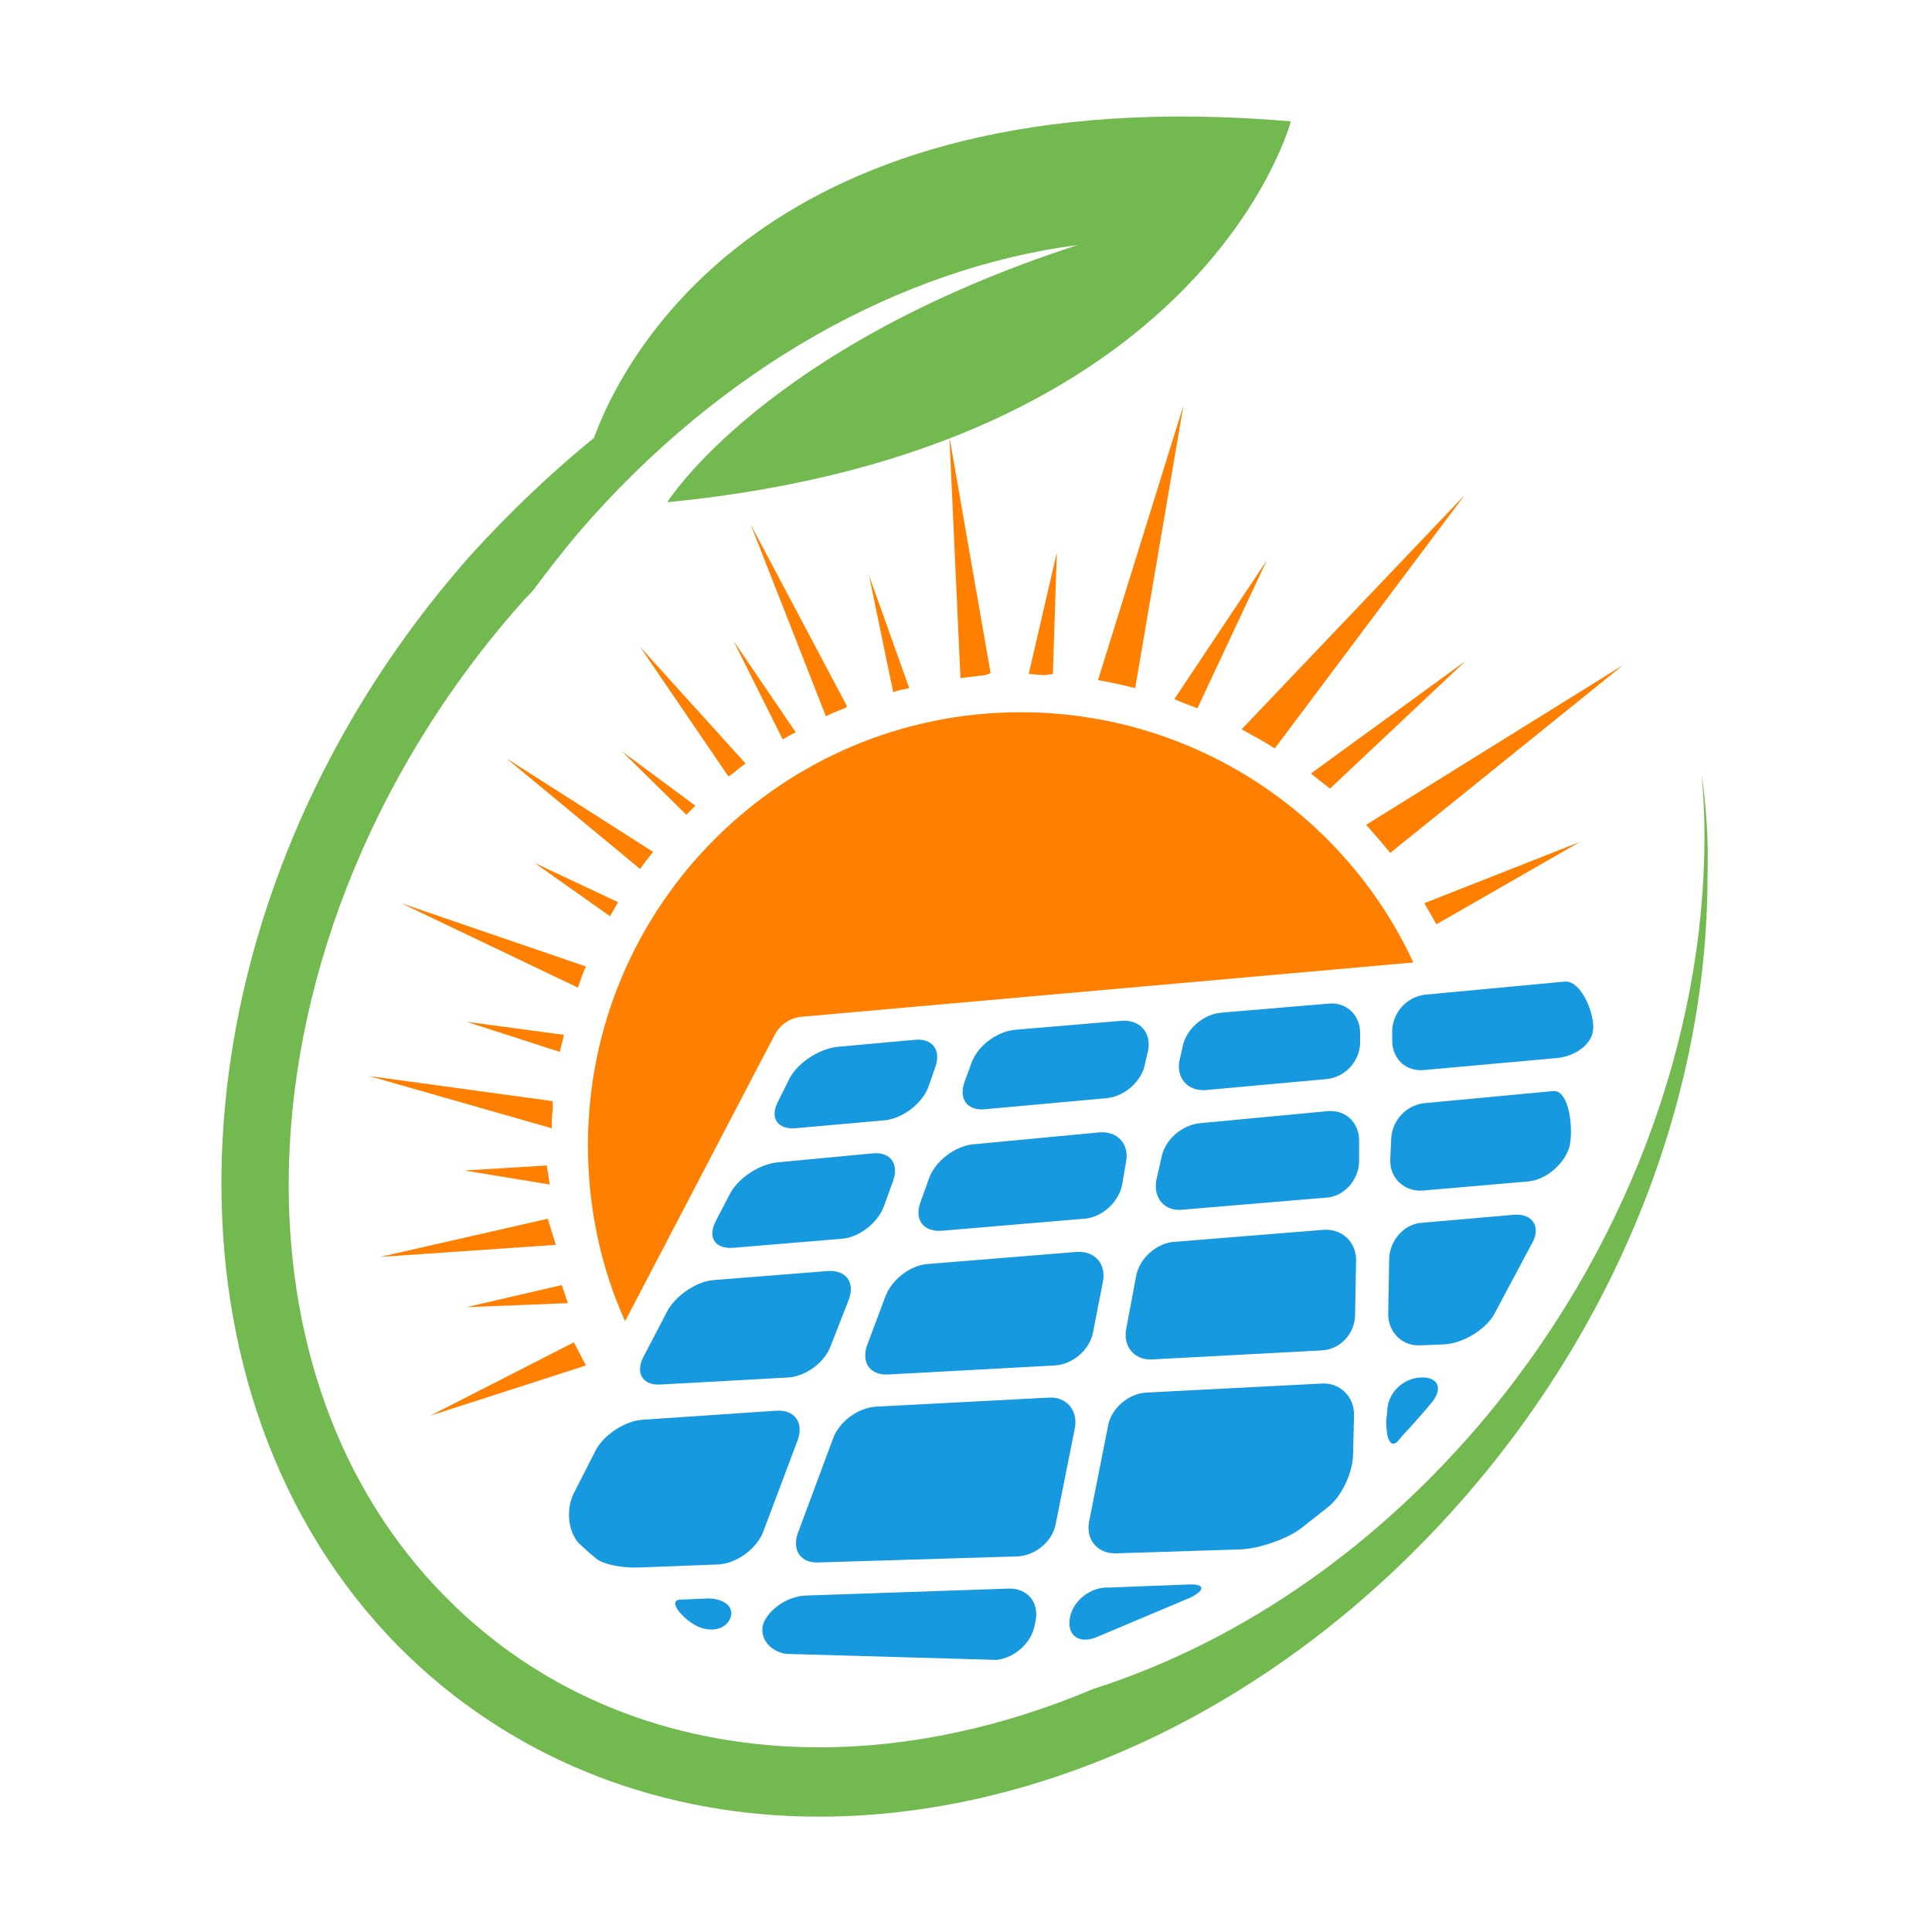 <svg xmlns="http://www.w3.org/2000/svg" xmlns:xlink="http://www.w3.org/1999/xlink" width="500" zoomAndPan="magnify" viewBox="0 0 375 375" height="500" preserveAspectRatio="xMidYMid meet" version="1.0"><defs><clipPath id="45ebf48b3f"><path d="M 42.66 22.613 L 332 22.613 L 332 352.613 L 42.66 352.613 Z M 42.66 22.613 " clip-rule="nonzero"/></clipPath></defs><path fill="#1699df" d="M 224.43 229.145 C 223.844 232.457 225.988 235.191 229.496 234.801 L 257.367 232.457 C 260.875 232.266 263.605 229.145 263.801 225.633 L 263.801 221.34 C 263.801 217.828 261.07 215.293 257.562 215.684 L 232.809 218.023 C 229.301 218.414 225.988 221.34 225.402 224.852 Z M 168.297 261.133 C 167.129 264.449 168.883 266.984 172.391 266.789 L 204.746 265.035 C 208.254 264.84 211.566 261.914 212.152 258.598 L 214.102 248.648 C 214.684 245.332 212.539 242.797 209.031 242.992 L 180.188 245.332 C 176.68 245.527 172.977 248.453 171.805 251.77 Z M 218.582 225.438 C 219.168 222.121 217.023 219.586 213.516 219.781 L 188.762 222.121 C 185.254 222.512 181.551 225.438 180.383 228.559 L 178.629 233.434 C 177.457 236.75 179.211 239.09 182.723 238.895 L 210.398 236.555 C 213.906 236.359 217.219 233.238 217.805 229.922 Z M 218.582 258.012 C 217.996 261.328 220.141 264.059 223.648 263.863 L 256.59 262.109 C 260.098 261.914 262.824 258.988 263.02 255.477 L 263.215 244.551 C 263.215 241.043 260.484 238.504 256.977 238.699 L 227.938 241.043 C 224.43 241.238 221.117 244.355 220.531 247.672 Z M 228.914 205.93 C 228.328 209.246 230.473 211.781 233.98 211.59 L 257.562 209.441 C 261.07 209.051 263.801 206.125 263.996 202.617 L 263.996 200.469 C 263.996 196.957 261.266 194.422 257.758 194.812 L 236.902 196.57 C 233.395 196.957 230.082 199.883 229.496 203.395 Z M 222.871 203.785 C 223.457 200.469 221.312 197.934 217.805 198.129 L 196.949 199.883 C 193.441 200.273 189.738 203.004 188.566 206.32 L 187.203 210.027 C 186.035 213.344 187.789 215.684 191.297 215.293 L 214.879 213.148 C 218.387 212.758 221.699 209.832 222.285 206.32 Z M 269.84 225.242 C 269.84 228.754 272.57 231.289 276.078 231.094 L 296.348 229.34 C 299.855 229.145 303.363 226.219 304.535 222.902 C 305.508 219.781 304.727 211.395 301.414 211.781 L 276.469 214.125 C 272.961 214.516 270.23 217.441 270.035 220.949 Z M 211.371 295.461 C 210.785 298.777 212.93 301.508 216.438 301.508 L 240.996 300.73 C 244.504 300.535 249.57 298.777 252.301 296.828 L 257.758 292.535 C 260.484 290.391 262.629 285.711 262.629 282.199 L 262.824 274.59 C 262.824 271.082 260.098 268.348 256.59 268.543 L 222.48 270.301 C 218.973 270.496 215.66 273.422 215.074 276.738 Z M 269.453 255.086 C 269.453 258.598 272.18 261.328 275.688 261.133 L 280.367 260.938 C 283.875 260.742 288.16 258.207 289.918 255.281 L 297.516 241.043 C 299.078 237.922 297.32 235.578 294.008 235.773 L 276.078 237.336 C 272.57 237.531 269.84 240.652 269.645 244.164 Z M 173.367 229.145 C 174.535 225.828 172.781 223.488 169.273 223.875 L 150.758 225.633 C 147.25 226.023 143.156 228.754 141.598 231.875 L 138.867 237.141 C 137.309 240.262 138.867 242.406 142.184 242.211 L 163.23 240.457 C 166.738 240.262 170.441 237.336 171.613 234.02 Z M 135.555 315.746 C 138.285 316.918 141.012 316.137 141.793 313.992 C 142.57 311.848 140.426 310.09 136.918 310.285 L 132.242 310.48 C 129.125 310.48 132.828 314.578 135.555 315.746 Z M 181.551 207.102 C 182.723 203.785 180.969 201.445 177.457 201.836 L 162.453 203.199 C 158.941 203.59 154.852 206.32 153.293 209.246 L 150.953 213.93 C 149.395 217.051 150.953 219.195 154.266 219 L 171.805 217.441 C 175.316 217.051 179.02 214.125 180.188 211.004 Z M 124.836 275.566 C 121.328 275.762 117.234 278.492 115.676 281.418 L 111.387 289.805 C 109.828 292.926 110.219 297.219 112.363 299.559 L 114.508 301.508 L 115.676 302.484 C 117.039 303.656 120.938 304.434 124.25 304.238 L 139.453 303.656 C 142.961 303.461 146.664 300.73 148.027 297.609 L 154.852 279.469 C 156.02 276.152 154.266 273.617 150.758 273.812 Z M 148.223 314.969 C 147.25 317.699 149.199 320.43 152.512 321.016 L 193.441 322.184 C 196.949 321.793 200.262 318.867 200.848 315.359 L 201.043 314.383 C 201.625 311.066 199.48 308.336 195.973 308.336 L 156.215 309.703 C 152.902 309.895 149.395 312.238 148.223 314.969 Z M 164.789 252.16 C 165.961 248.844 164.207 246.504 160.699 246.699 L 138.672 248.453 C 135.164 248.648 131.074 251.574 129.512 254.5 L 124.836 263.473 C 123.277 266.594 124.836 268.934 128.148 268.738 L 152.902 267.375 C 156.41 267.18 160.113 264.449 161.281 261.133 Z M 170.051 273.031 C 166.543 273.227 162.84 275.957 161.672 279.273 L 154.852 297.609 C 153.68 300.922 155.434 303.461 158.941 303.266 L 197.535 302.094 C 201.043 301.898 204.355 299.168 204.941 295.656 L 208.645 277.125 C 209.227 273.812 207.082 271.078 203.574 271.273 Z M 207.668 313.992 C 207.082 317.309 209.227 319.062 212.539 317.895 L 231.055 310.09 C 234.176 308.531 233.785 307.359 230.473 307.555 L 215.27 308.141 C 211.762 307.945 208.254 310.676 207.668 313.992 Z M 276.664 193.059 C 273.156 193.449 270.426 196.375 270.23 199.883 L 270.23 202.031 C 270.23 205.543 272.961 208.078 276.469 207.688 L 302.391 205.348 C 305.898 204.957 309.016 202.617 309.211 199.883 C 309.602 197.152 307.066 190.328 303.754 190.523 Z M 269.062 275.762 C 269.062 279.273 269.84 281.027 271.207 279.859 L 272.18 278.688 C 275.688 274.98 278.027 272.055 278.027 272.055 C 280.172 269.324 279 267.18 275.688 267.375 C 272.18 267.57 269.258 270.496 269.258 274.008 Z M 269.062 275.762 " fill-opacity="1" fill-rule="nonzero"/><path fill="#ff7f00" d="M 155.629 197.348 L 274.324 186.816 C 261.07 158.141 231.836 138.246 198.117 138.246 C 151.73 138.246 114.117 175.895 114.117 222.316 C 114.117 234.41 116.648 246.113 121.328 256.449 L 150.367 200.859 C 151.535 198.715 153.484 197.543 155.629 197.348 Z M 155.629 197.348 " fill-opacity="1" fill-rule="nonzero"/><path fill="#ff7f00" d="M 186.426 131.613 C 187.984 131.418 189.738 131.227 191.297 131.031 L 192.27 130.641 L 184.281 84.801 Z M 173.367 134.348 C 174.34 133.957 175.508 133.762 176.484 133.566 L 168.688 111.719 Z M 160.309 139.027 C 161.477 138.441 162.84 137.855 164.012 137.465 L 164.402 137.078 L 145.691 101.77 Z M 220.336 133.566 L 229.691 78.754 L 213.125 132.004 C 215.465 132.395 217.996 132.98 220.336 133.566 Z M 202.797 131.031 L 204.355 130.836 L 205.133 107.234 L 199.676 130.836 C 200.652 130.836 201.82 131.031 202.797 131.031 Z M 151.926 143.512 C 152.707 143.125 153.484 142.539 154.461 142.148 L 142.375 124.398 Z M 276.469 175.309 L 278.809 179.402 L 306.676 163.41 Z M 254.445 150.145 C 255.613 151.121 256.977 152.098 258.148 153.07 L 284.457 128.301 Z M 240.996 141.562 C 243.141 142.734 245.285 143.902 247.43 145.27 L 284.266 96.113 Z M 232.422 137.465 L 245.867 108.793 L 227.938 135.711 C 229.301 136.297 230.859 136.883 232.422 137.465 Z M 265.164 160.094 C 266.723 161.848 268.281 163.605 269.84 165.555 L 315.059 129.078 Z M 106.711 229.922 L 106.125 226.219 L 90.145 227.191 Z M 107.293 215.293 L 107.293 213.734 L 71.629 208.855 L 107.102 219 C 107.102 217.633 107.102 216.465 107.293 215.293 Z M 83.516 274.785 L 113.727 265.035 L 111.387 260.547 Z M 109.438 200.859 L 90.535 198.324 L 108.66 204.176 C 108.855 203.199 109.242 202.031 109.438 200.859 Z M 106.32 236.555 L 73.773 243.969 L 107.879 241.625 Z M 90.535 253.719 L 110.219 252.941 L 109.047 249.43 Z M 133.215 158.141 L 134.969 156.387 L 120.742 145.855 Z M 124.25 168.676 C 125.031 167.504 125.809 166.531 126.785 165.359 L 98.328 147.219 Z M 118.402 177.844 C 118.988 176.867 119.379 176.086 119.965 175.113 L 103.785 167.504 Z M 113.727 187.598 L 77.863 175.309 L 112.168 191.691 C 112.75 190.133 113.141 188.766 113.727 187.598 Z M 141.402 150.73 C 142.57 149.949 143.547 148.977 144.715 148.195 L 124.25 125.566 Z M 141.402 150.73 " fill-opacity="1" fill-rule="nonzero"/><g clip-path="url(#45ebf48b3f)"><path fill="#72b94f" d="M 330.262 150.145 C 330.648 154.242 330.844 158.141 330.844 162.238 C 330.844 201.25 315.836 242.992 286.797 276.934 C 265.164 302.094 239.047 319.258 212.152 327.84 C 194.609 335.254 176.484 339.156 159.137 339.156 C 132.438 339.156 107.488 330.184 88.391 311.848 C 66.754 291.172 56.035 261.914 56.035 229.922 C 56.035 192.277 71.238 150.926 101.059 117.18 C 101.836 116.207 102.812 115.426 103.59 114.449 C 106.32 110.742 109.242 107.039 112.168 103.527 C 139.844 71.344 174.926 52.031 209.227 47.547 C 148.418 67.246 129.512 97.48 129.512 97.48 C 233.98 87.336 250.547 23.555 250.547 23.555 C 148.223 14.777 120.742 69.977 115.285 84.996 C 106.906 91.824 98.914 99.43 91.312 107.816 C 59.348 143.902 42.977 188.18 42.977 229.727 C 42.977 264.84 54.867 297.996 79.426 321.602 C 101.254 342.469 129.512 352.613 158.941 352.613 C 202.016 352.613 248.012 331.547 283.094 291.949 C 315.059 255.867 331.43 211.59 331.43 170.039 C 331.625 163.41 331.234 156.777 330.262 150.145 Z M 330.262 150.145 " fill-opacity="1" fill-rule="nonzero"/></g></svg>